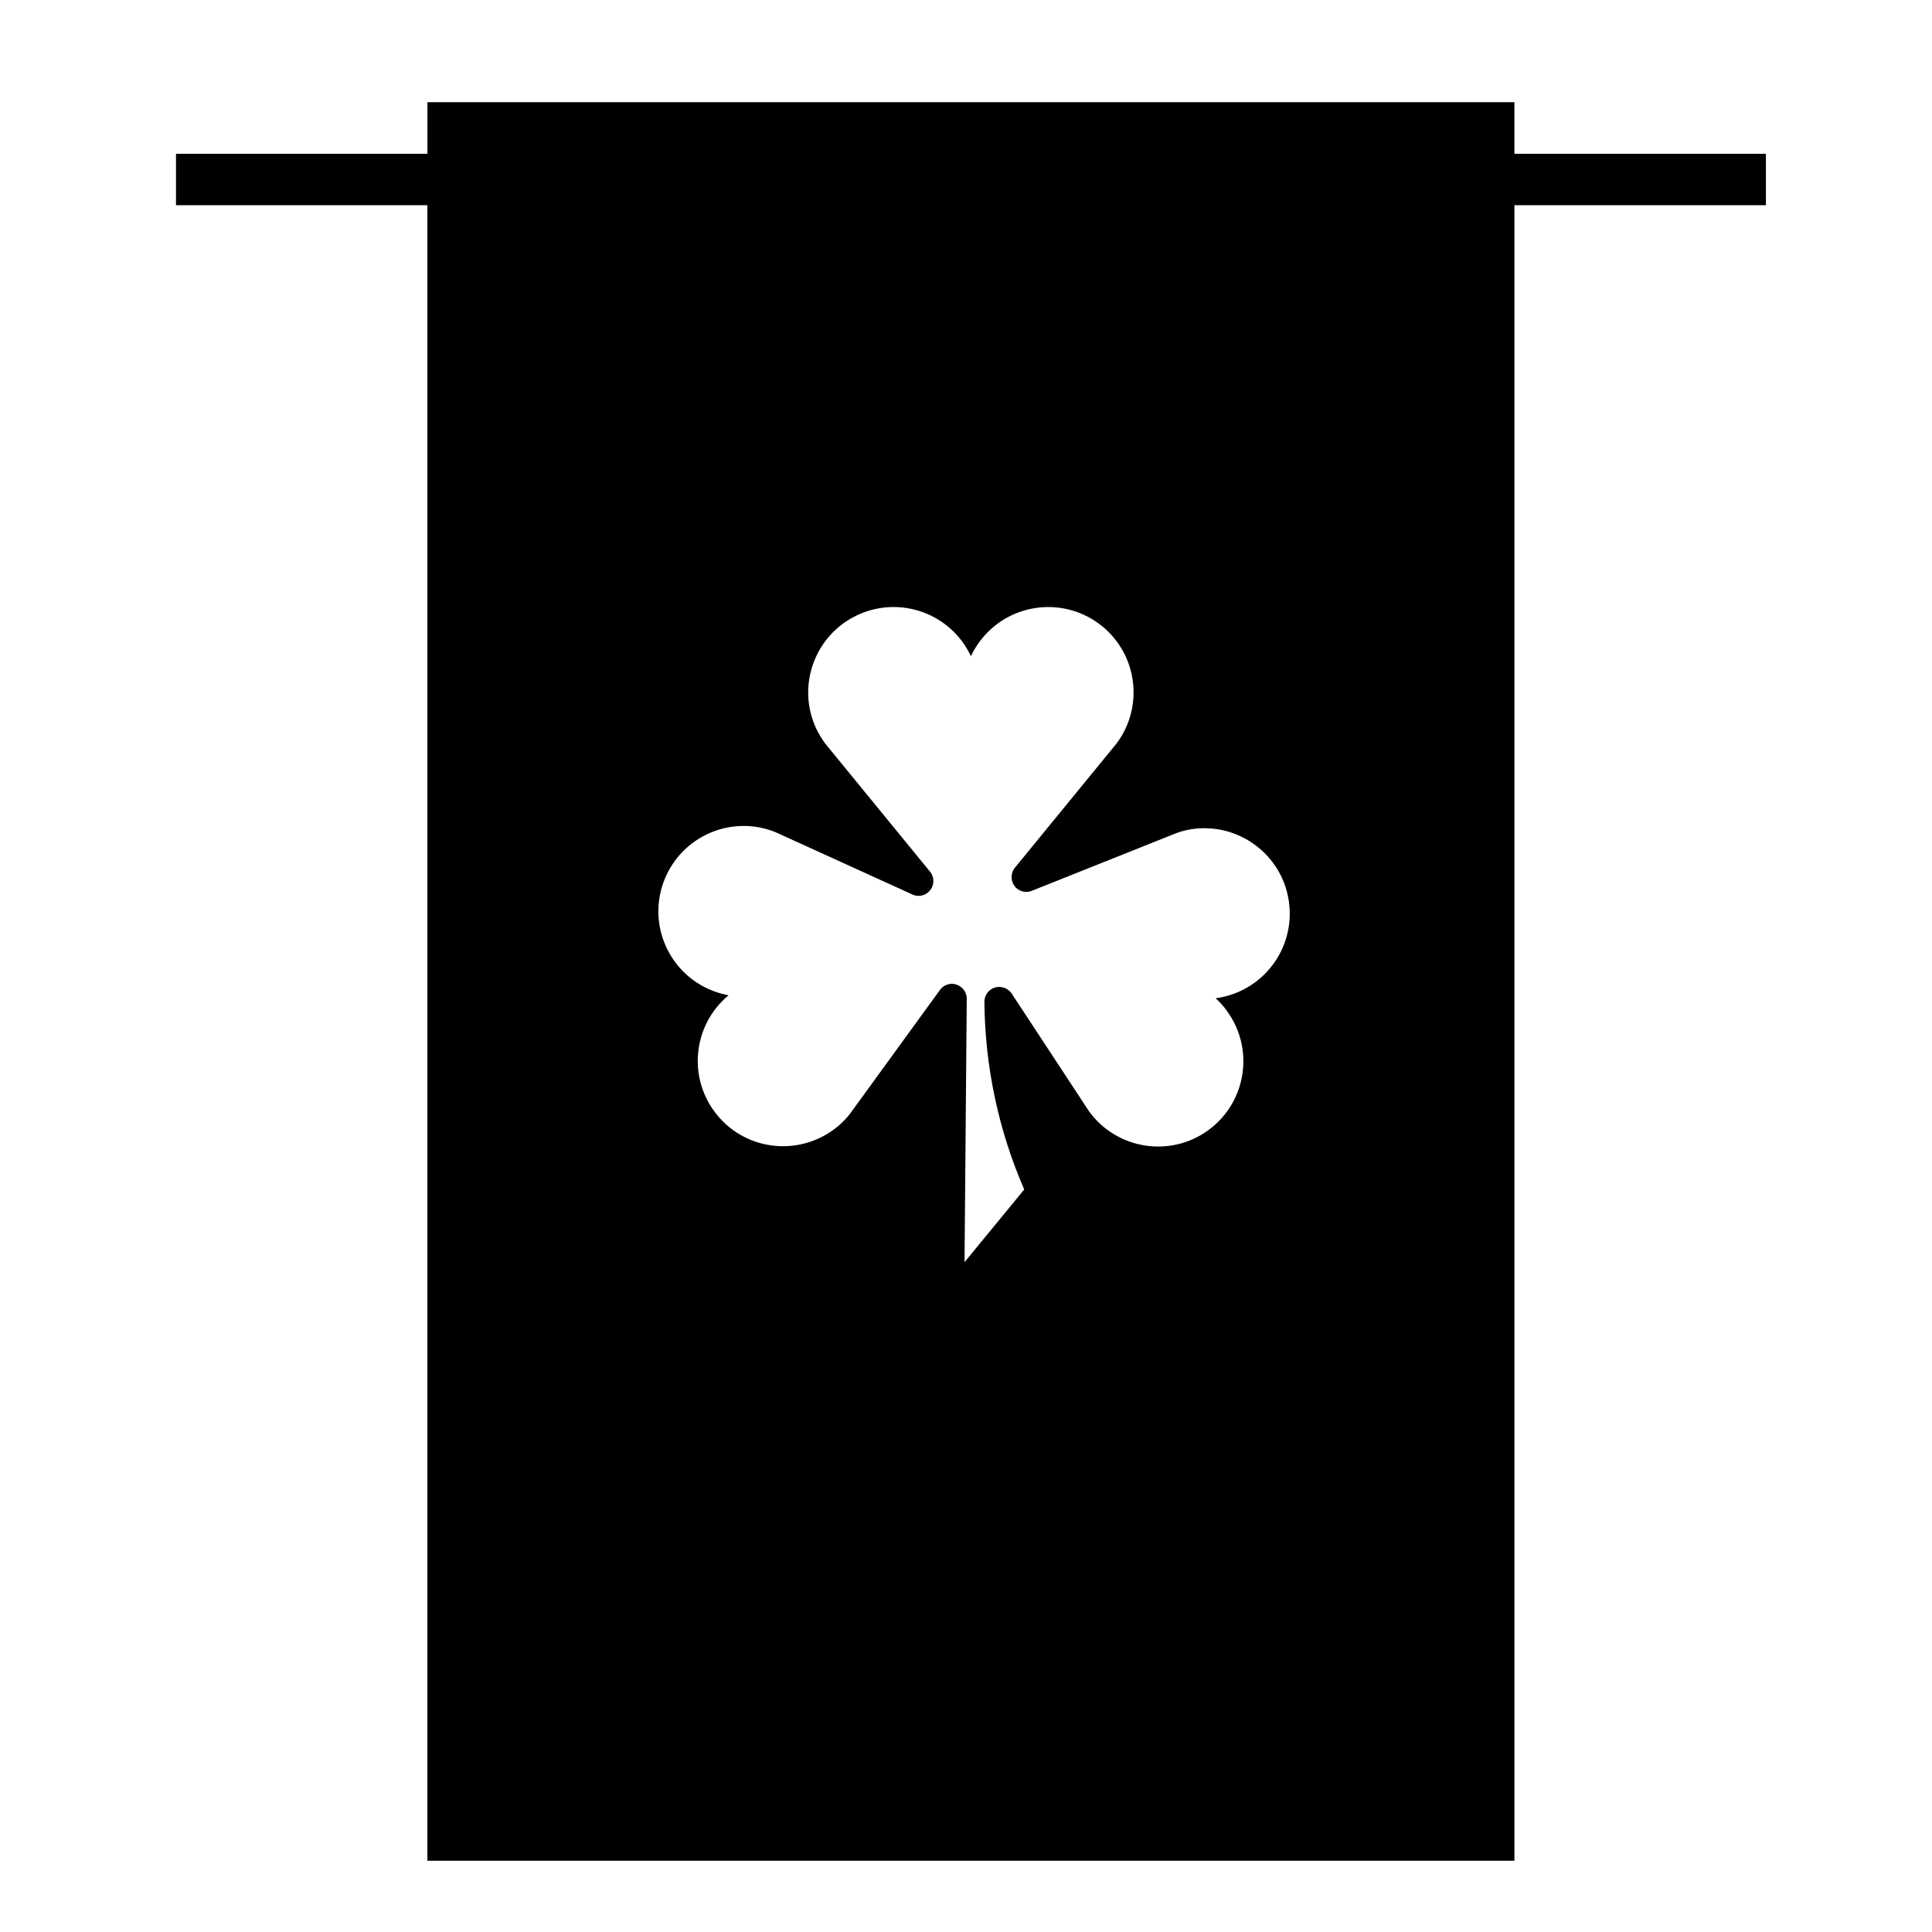 <?xml version="1.0" encoding="UTF-8"?>
<!-- Uploaded to: SVG Repo, www.svgrepo.com, Generator: SVG Repo Mixer Tools -->
<svg fill="#000000" width="800px" height="800px" version="1.1" viewBox="144 144 512 512" xmlns="http://www.w3.org/2000/svg">
 <path d="m190.64 198.38v-13.629h66.633v-13.668h288.06v13.672h66.648v13.625h-66.645v438.74h-288.07v-438.74zm224.79 260.85c-6.828-15.703-10.41-32.613-10.551-49.723 0-1.355 0.648-2.59 1.773-3.324 1.828-1.18 4.254-0.672 5.461 1.129l20.516 31.234c7.352 10.078 21.504 12.328 31.605 4.957 10.078-7.371 12.289-21.512 4.922-31.578-0.867-1.246-1.879-2.367-3.004-3.375 12.41-1.668 21.105-13.008 19.441-25.449-1.633-12.348-13.039-21.055-25.418-19.418-1.484 0.227-2.953 0.559-4.359 1.074l-38.336 15.305c-1.32 0.559-2.832 0.312-3.965-0.562-1.664-1.406-1.91-3.856-0.559-5.543l27.02-33.016c7.422-10.047 5.316-24.227-4.762-31.66-10.047-7.394-24.199-5.262-31.605 4.762-0.898 1.234-1.684 2.5-2.309 3.856-5.289-11.309-18.742-16.184-30.082-10.887-11.309 5.297-16.184 18.738-10.922 30.059 0.648 1.344 1.438 2.641 2.309 3.879l27.859 34.051c0.957 1.152 1.152 2.762 0.535 4.109-0.906 1.969-3.238 2.867-5.203 1.941l-36.336-16.539c-11.598-4.644-24.73 1.008-29.379 12.637-4.621 11.594 1.039 24.762 12.664 29.371 1.371 0.539 2.836 0.961 4.328 1.246-9.621 7.992-10.918 22.258-2.922 31.855 7.984 9.621 22.258 10.867 31.852 2.902 1.152-0.988 2.203-2.023 3.152-3.219l23.922-32.926c0.734-1.039 1.941-1.656 3.211-1.656 2.172 0.055 3.941 1.828 3.91 3.996l-0.59 69.773z"/>
</svg>
